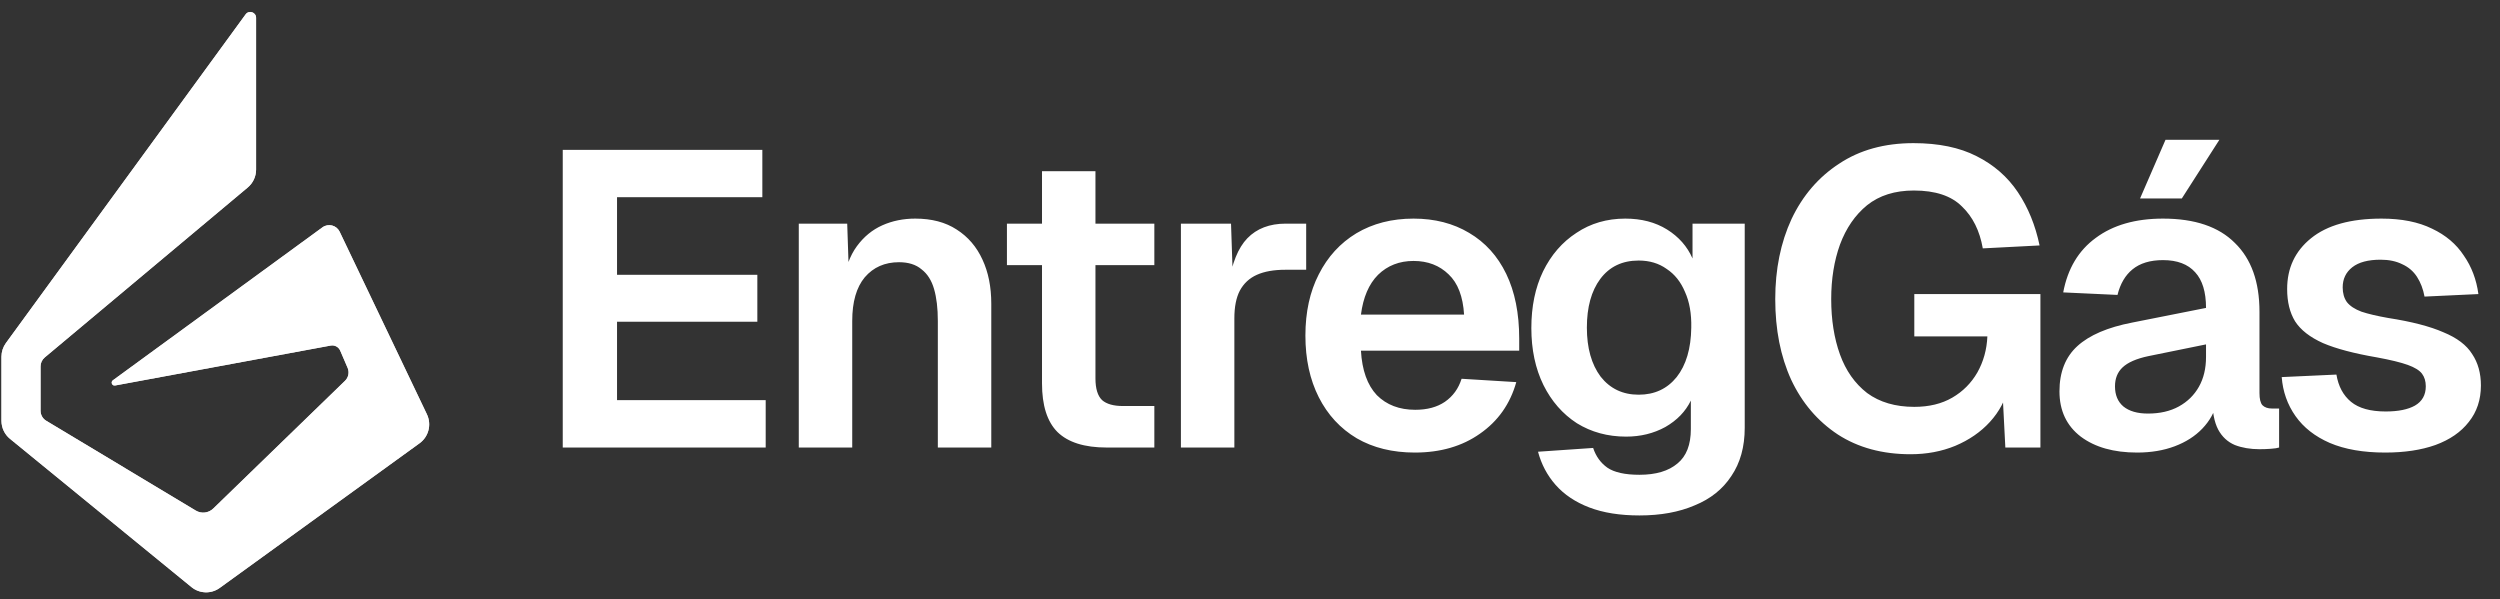 <svg width="242" height="58" viewBox="0 0 242 58" fill="none" xmlns="http://www.w3.org/2000/svg">
<rect x="0" y="0" width="242" height="58" fill="#333333" stroke="none"/>
<path d="M0.574 33.203L23.777 1.389C24.097 0.95 24.79 1.178 24.79 1.722V16.416C24.79 17.084 24.495 17.718 23.984 18.146L4.329 34.603C4.073 34.817 3.926 35.134 3.926 35.468V39.762C3.926 40.158 4.133 40.525 4.472 40.728L18.949 49.422C19.493 49.749 20.187 49.669 20.643 49.227L33.398 36.862C33.734 36.536 33.833 36.035 33.648 35.605L32.934 33.947C32.779 33.585 32.395 33.38 32.01 33.451L11.143 37.316C10.85 37.37 10.686 36.987 10.928 36.811L31.21 22.009C31.777 21.595 32.578 21.798 32.881 22.433L41.326 40.105C41.796 41.089 41.497 42.269 40.615 42.907L21.265 56.914C20.442 57.509 19.324 57.476 18.537 56.834L0.968 42.48C0.444 42.053 0.14 41.411 0.14 40.733V34.534C0.14 34.055 0.292 33.589 0.574 33.203Z" fill="#D9D9D9"/>
<path d="M0.574 33.203L23.777 1.389C24.097 0.95 24.79 1.178 24.79 1.722V16.416C24.79 17.084 24.495 17.718 23.984 18.146L4.329 34.603C4.073 34.817 3.926 35.134 3.926 35.468V39.762C3.926 40.158 4.133 40.525 4.472 40.728L18.949 49.422C19.493 49.749 20.187 49.669 20.643 49.227L33.398 36.862C33.734 36.536 33.833 36.035 33.648 35.605L32.934 33.947C32.779 33.585 32.395 33.38 32.01 33.451L11.143 37.316C10.85 37.37 10.686 36.987 10.928 36.811L31.21 22.009C31.777 21.595 32.578 21.798 32.881 22.433L41.326 40.105C41.796 41.089 41.497 42.269 40.615 42.907L21.265 56.914C20.442 57.509 19.324 57.476 18.537 56.834L0.968 42.48C0.444 42.053 0.14 41.411 0.14 40.733V34.534C0.14 34.055 0.292 33.589 0.574 33.203Z" fill="white"/>
<path d="M54.474 43.321V14.505H73.795V19.091H59.729V26.6H73.311V31.145H59.729V38.735H74.119V43.321H54.474ZM77.322 43.321V21.648H82.01L82.213 27.736L81.606 27.492C81.822 25.977 82.266 24.76 82.94 23.84C83.614 22.92 84.436 22.244 85.406 21.811C86.376 21.378 87.441 21.161 88.599 21.161C90.189 21.161 91.523 21.513 92.601 22.216C93.706 22.92 94.541 23.894 95.107 25.139C95.673 26.356 95.956 27.777 95.956 29.4V43.321H90.782V31.064C90.782 29.846 90.661 28.818 90.418 27.98C90.176 27.141 89.771 26.505 89.206 26.072C88.666 25.612 87.939 25.382 87.023 25.382C85.648 25.382 84.543 25.869 83.708 26.843C82.9 27.817 82.496 29.224 82.496 31.064V43.321H77.322ZM107.131 43.321C104.976 43.321 103.386 42.82 102.362 41.819C101.365 40.818 100.866 39.248 100.866 37.111V16.575H106.04V36.624C106.04 37.625 106.256 38.329 106.687 38.735C107.118 39.113 107.792 39.303 108.708 39.303H111.74V43.321H107.131ZM97.471 25.666V21.648H111.74V25.666H97.471ZM114.312 43.321V21.648H119.163L119.365 27.655L118.92 27.574C119.243 25.49 119.85 23.989 120.739 23.069C121.655 22.122 122.895 21.648 124.458 21.648H126.438V26.113H124.417C123.313 26.113 122.396 26.275 121.669 26.6C120.941 26.924 120.389 27.438 120.012 28.142C119.661 28.818 119.486 29.711 119.486 30.82V43.321H114.312ZM136.954 43.808C134.798 43.808 132.925 43.348 131.335 42.428C129.745 41.481 128.519 40.155 127.657 38.451C126.795 36.746 126.363 34.757 126.363 32.484C126.363 30.212 126.795 28.237 127.657 26.559C128.519 24.854 129.732 23.529 131.295 22.582C132.885 21.635 134.731 21.161 136.832 21.161C138.881 21.161 140.672 21.621 142.209 22.541C143.771 23.461 144.971 24.787 145.806 26.518C146.641 28.25 147.059 30.333 147.059 32.769V33.946H131.739C131.847 35.84 132.359 37.273 133.275 38.248C134.219 39.194 135.458 39.668 136.994 39.668C138.153 39.668 139.109 39.411 139.864 38.897C140.645 38.356 141.184 37.612 141.481 36.665L146.776 36.989C146.183 39.1 145.011 40.764 143.26 41.981C141.535 43.199 139.433 43.808 136.954 43.808ZM131.739 30.455H141.723C141.616 28.697 141.117 27.398 140.228 26.559C139.338 25.693 138.207 25.26 136.832 25.26C135.458 25.26 134.313 25.707 133.397 26.6C132.507 27.492 131.955 28.778 131.739 30.455ZM158.703 49.895C156.816 49.895 155.199 49.638 153.852 49.124C152.505 48.61 151.413 47.88 150.578 46.933C149.769 46.013 149.204 44.944 148.88 43.727L154.216 43.361C154.485 44.173 154.943 44.809 155.59 45.269C156.264 45.729 157.301 45.959 158.703 45.959C160.293 45.959 161.519 45.594 162.381 44.863C163.243 44.159 163.674 43.05 163.674 41.535V38.775C163.162 39.831 162.34 40.683 161.209 41.332C160.077 41.954 158.81 42.265 157.409 42.265C155.631 42.265 154.041 41.833 152.639 40.967C151.265 40.074 150.187 38.843 149.406 37.273C148.624 35.677 148.234 33.837 148.234 31.754C148.234 29.671 148.611 27.844 149.365 26.275C150.147 24.679 151.225 23.434 152.599 22.541C153.973 21.621 155.55 21.161 157.328 21.161C158.891 21.161 160.238 21.513 161.371 22.216C162.502 22.92 163.324 23.853 163.836 25.017V21.648H168.889V41.413C168.889 43.253 168.458 44.809 167.595 46.08C166.76 47.352 165.574 48.299 164.038 48.922C162.529 49.571 160.751 49.895 158.703 49.895ZM158.622 38.207C160.158 38.207 161.384 37.639 162.3 36.502C163.216 35.339 163.688 33.743 163.715 31.713C163.742 30.36 163.54 29.211 163.109 28.264C162.704 27.29 162.111 26.546 161.33 26.031C160.576 25.49 159.673 25.22 158.622 25.22C157.032 25.22 155.792 25.815 154.903 27.006C154.041 28.169 153.609 29.738 153.609 31.713C153.609 33.688 154.054 35.271 154.943 36.462C155.86 37.625 157.086 38.207 158.622 38.207ZM184.941 43.97C182.219 43.97 179.875 43.334 177.908 42.063C175.94 40.764 174.431 38.992 173.38 36.746C172.356 34.5 171.844 31.903 171.844 28.953C171.844 26.058 172.37 23.475 173.421 21.202C174.499 18.929 176.035 17.143 178.029 15.845C180.023 14.519 182.421 13.856 185.224 13.856C187.649 13.856 189.684 14.275 191.328 15.114C192.998 15.953 194.332 17.116 195.329 18.604C196.326 20.093 197.027 21.811 197.431 23.759L191.934 24.043C191.637 22.338 190.964 20.985 189.913 19.984C188.889 18.956 187.339 18.442 185.264 18.442C183.432 18.442 181.923 18.916 180.737 19.863C179.578 20.809 178.703 22.081 178.109 23.677C177.544 25.247 177.261 27.006 177.261 28.953C177.261 30.956 177.544 32.742 178.109 34.311C178.675 35.88 179.551 37.125 180.737 38.045C181.95 38.937 183.472 39.384 185.305 39.384C186.733 39.384 187.959 39.086 188.983 38.491C190.007 37.896 190.815 37.084 191.408 36.056C192.001 35.001 192.324 33.837 192.378 32.566H185.305V28.466H197.512V43.321H194.117L193.793 36.989L194.44 37.395C194.143 38.694 193.537 39.844 192.621 40.845C191.732 41.819 190.613 42.59 189.266 43.158C187.945 43.7 186.504 43.97 184.941 43.97ZM206.874 43.808C204.61 43.808 202.791 43.294 201.417 42.265C200.043 41.21 199.356 39.749 199.356 37.882C199.356 36.016 199.935 34.554 201.094 33.499C202.252 32.444 204.017 31.686 206.389 31.226L213.543 29.806C213.543 28.264 213.193 27.114 212.493 26.356C211.792 25.572 210.754 25.179 209.38 25.179C208.14 25.179 207.157 25.477 206.429 26.072C205.729 26.64 205.243 27.465 204.974 28.548L199.719 28.304C200.151 26.004 201.201 24.246 202.872 23.028C204.543 21.784 206.712 21.161 209.38 21.161C212.452 21.161 214.77 21.946 216.333 23.515C217.922 25.057 218.717 27.276 218.717 30.171V38.045C218.717 38.613 218.812 39.005 219 39.221C219.216 39.438 219.526 39.546 219.93 39.546H220.617V43.321C220.456 43.375 220.186 43.416 219.809 43.443C219.458 43.47 219.095 43.483 218.717 43.483C217.828 43.483 217.033 43.348 216.333 43.077C215.632 42.779 215.093 42.279 214.716 41.576C214.338 40.845 214.15 39.858 214.15 38.613L214.594 38.937C214.379 39.885 213.907 40.737 213.18 41.495C212.479 42.225 211.59 42.793 210.512 43.199C209.434 43.605 208.221 43.808 206.874 43.808ZM207.925 40.033C209.084 40.033 210.081 39.803 210.916 39.343C211.751 38.883 212.398 38.248 212.856 37.436C213.314 36.624 213.543 35.663 213.543 34.554V33.337L207.965 34.473C206.807 34.717 205.971 35.082 205.459 35.569C204.974 36.029 204.731 36.638 204.731 37.395C204.731 38.234 205.001 38.883 205.54 39.343C206.106 39.803 206.901 40.033 207.925 40.033ZM207.157 19.213L209.622 13.531H214.837L211.199 19.213H207.157ZM230.895 43.808C228.766 43.808 226.974 43.497 225.519 42.874C224.091 42.252 222.986 41.386 222.204 40.277C221.423 39.167 220.978 37.91 220.87 36.502L226.166 36.259C226.354 37.395 226.826 38.275 227.58 38.897C228.335 39.519 229.453 39.831 230.935 39.831C232.148 39.831 233.091 39.641 233.765 39.262C234.465 38.856 234.816 38.234 234.816 37.395C234.816 36.908 234.695 36.502 234.452 36.178C234.209 35.853 233.751 35.569 233.078 35.325C232.404 35.082 231.407 34.838 230.086 34.595C227.877 34.216 226.139 33.756 224.872 33.215C223.605 32.647 222.703 31.943 222.164 31.105C221.652 30.266 221.396 29.224 221.396 27.98C221.396 25.95 222.164 24.313 223.7 23.069C225.263 21.797 227.54 21.161 230.531 21.161C232.471 21.161 234.102 21.486 235.422 22.135C236.742 22.758 237.767 23.623 238.494 24.733C239.249 25.815 239.72 27.06 239.909 28.466L234.695 28.71C234.56 27.98 234.317 27.344 233.967 26.802C233.617 26.261 233.145 25.856 232.552 25.585C231.959 25.287 231.259 25.139 230.45 25.139C229.238 25.139 228.322 25.382 227.702 25.869C227.082 26.356 226.772 27.006 226.772 27.817C226.772 28.385 226.907 28.859 227.176 29.238C227.472 29.617 227.944 29.928 228.591 30.171C229.238 30.387 230.1 30.59 231.178 30.78C233.441 31.132 235.22 31.592 236.513 32.16C237.834 32.701 238.764 33.404 239.303 34.27C239.869 35.109 240.152 36.124 240.152 37.314C240.152 38.694 239.761 39.871 238.979 40.845C238.225 41.819 237.147 42.563 235.746 43.077C234.371 43.564 232.754 43.808 230.895 43.808Z" fill="white"/>
</svg>
